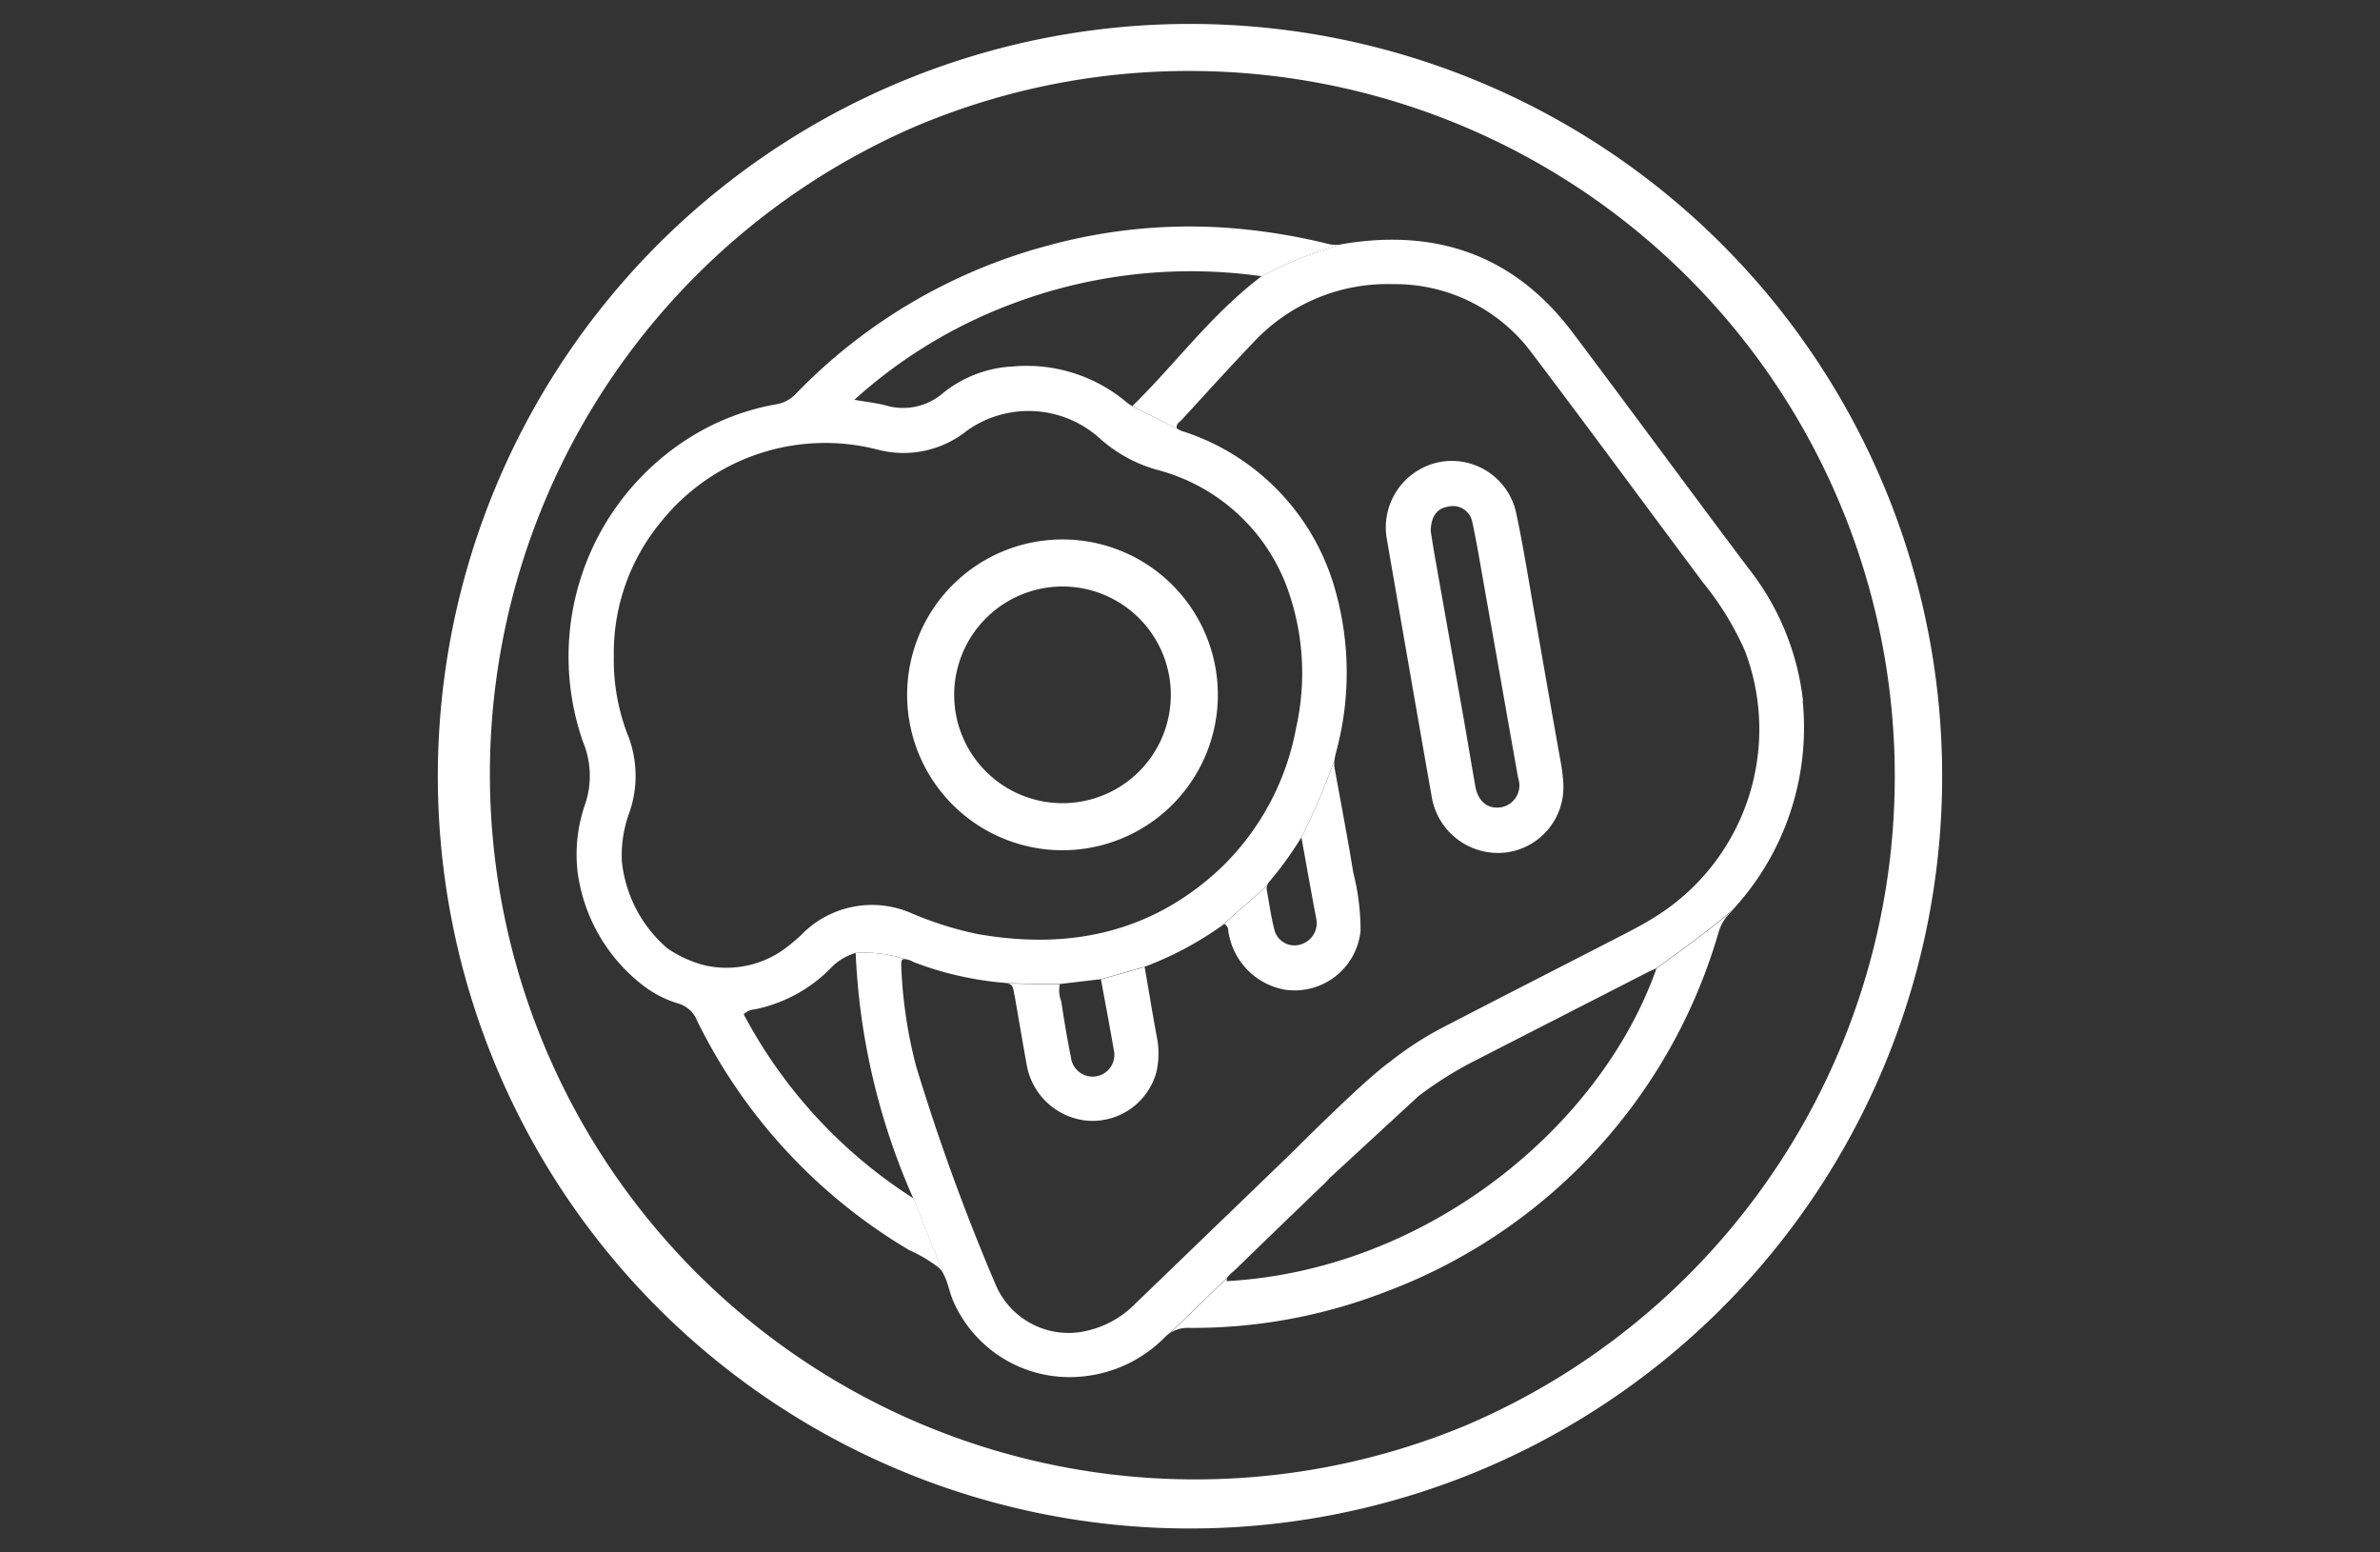 <svg xmlns="http://www.w3.org/2000/svg" xmlns:xlink="http://www.w3.org/1999/xlink" width="115" height="75" viewBox="0 0 115 75">
  <rect x="0" y="0" width="115" height="75" fill="#333333" stroke="none"/>
  <defs>
    <clipPath id="clip-path">
      <rect id="Rectangle_1507" data-name="Rectangle 1507" width="115" height="75" transform="translate(64)" fill="#fff" stroke="#707070" stroke-width="1"/>
    </clipPath>
  </defs>
  <g id="icon-footer" transform="translate(-64)" clip-path="url(#clip-path)">
    <g id="Groupe_7272" data-name="Groupe 7272" transform="translate(-291.041 -2081.844)">
      <path id="Tracé_6128" data-name="Tracé 6128" d="M330.888,164.244a3.172,3.172,0,0,1-2.932,3.243,3.25,3.25,0,0,1-3.434-2.733c-.636-3.6-1.256-7.195-1.882-10.792-.1-.58-.2-1.162-.3-1.741a3.219,3.219,0,0,1,2.693-3.633,3.186,3.186,0,0,1,3.563,2.428c.333,1.542.578,3.1.853,4.658.452,2.552.892,5.106,1.351,7.657a7.767,7.767,0,0,1,.09.914m-6.412-12.3c.054.332.124.8.206,1.26q.678,3.822,1.36,7.643c.2,1.135.386,2.273.587,3.408.139.787.64,1.164,1.328,1.016a1.075,1.075,0,0,0,.748-1.382c-.052-.277-.1-.556-.15-.834q-.75-4.239-1.5-8.478c-.181-1.019-.346-2.042-.566-3.053a.948.948,0,0,0-1.169-.761c-.523.074-.834.46-.842,1.18" transform="translate(99.694 1955.557)" fill="#fff"/>
      <path id="Tracé_6129" data-name="Tracé 6129" d="M36.344,2.273A34.08,34.08,0,0,1,49.6,67.738,34.08,34.08,0,0,1,23.083,4.95,33.856,33.856,0,0,1,36.344,2.273m0-2.273A36.344,36.344,0,1,0,72.687,36.344,36.344,36.344,0,0,0,36.344,0" transform="translate(376.198 2083)" fill="#fff"/>
      <path id="Tracé_6130" data-name="Tracé 6130" d="M167.105,177.572a5.234,5.234,0,1,1-5.234,5.234,5.24,5.24,0,0,1,5.234-5.234m0-2.273a7.507,7.507,0,1,0,7.507,7.507,7.507,7.507,0,0,0-7.507-7.507" transform="translate(239.275 1932.607)" fill="#fff"/>
      <path id="Tracé_6131" data-name="Tracé 6131" d="M266.424,258.727a3.358,3.358,0,0,0,2.669,2.7,3.2,3.2,0,0,0,3.7-2.835,11.215,11.215,0,0,0-.349-2.8c-.278-1.7-.6-3.386-.909-5.079a1.208,1.208,0,0,1,0-.373,32.675,32.675,0,0,1-1.6,3.734c.212,1.174.4,2.23.595,3.285.038.208.085.414.117.622a1.073,1.073,0,0,1-.74,1.266,1,1,0,0,1-1.292-.773c-.155-.612-.242-1.241-.353-1.864a.417.417,0,0,1,.007-.174h-.014L266,258.417c.071-.052.144-.1.215-.156.222.131.17.314.208.465" transform="translate(147.989 1868.223)" fill="#fff"/>
      <path id="Tracé_6132" data-name="Tracé 6132" d="M193.07,322.008c.192,1.114.382,2.229.582,3.342a3.278,3.278,0,0,0,2.927,2.733,3.2,3.2,0,0,0,3.352-2.369,4.076,4.076,0,0,0,0-1.755c-.2-1.087-.378-2.177-.572-3.3l-2.113.6c.216,1.175.429,2.28.617,3.39a1.052,1.052,0,1,1-2.065.382c-.184-.9-.333-1.805-.468-2.712a1.476,1.476,0,0,1-.073-.825s-2.164-.009-2.693-.059c.4.039.423.1.5.579" transform="translate(210.992 1807.902)" fill="#fff"/>
      <path id="Tracé_6133" data-name="Tracé 6133" d="M251.934,318.987a.36.36,0,0,1,.05-.178l-2.75,2.668h0a1.5,1.5,0,0,1,.86-.232,25.767,25.767,0,0,0,9.478-1.725A26.368,26.368,0,0,0,275.7,302.158a2.125,2.125,0,0,1,.511-.906c.077-.078.152-.157.227-.237-.98.907-3.732,2.864-3.732,2.864-2.67,7.607-11.047,14.571-20.769,15.108" transform="translate(162.374 1824.752)" fill="#fff"/>
      <path id="Tracé_6134" data-name="Tracé 6134" d="M52.917,106.931a.858.858,0,0,1,.548-.238,7.159,7.159,0,0,0,3.574-1.9,2.761,2.761,0,0,1,1.3-.827,6.35,6.35,0,0,1,2.372.3l0,0a1.125,1.125,0,0,1,.422.147,15.943,15.943,0,0,0,4.254.989l.109.01h0c.529.05,2.693.059,2.693.059l1.989-.234,2.113-.6a16.378,16.378,0,0,0,3.637-1.917l2.256-1.977H78.2a.5.5,0,0,1,.115-.215,16.91,16.91,0,0,0,1.551-2.147,32.676,32.676,0,0,0,1.6-3.734,3.55,3.55,0,0,1,.081-.392,14.645,14.645,0,0,0-.149-8.169,11.217,11.217,0,0,0-6.913-7.2c-.157-.062-.328-.095-.481-.169h0l0,0-.013-.007L71.7,77.556a2.581,2.581,0,0,1-.247-.163,7.5,7.5,0,0,0-5.52-1.758,5.837,5.837,0,0,0-3.387,1.289,2.944,2.944,0,0,1-2.781.588c-.45-.115-.916-.165-1.5-.265a23.749,23.749,0,0,1,7.492-4.587,24.468,24.468,0,0,1,12.193-1.383,19.538,19.538,0,0,1,3.9-1.55,1.6,1.6,0,0,1-.687-.011,28.75,28.75,0,0,0-5.092-.793A25.93,25.93,0,0,0,67.6,69.8a26.371,26.371,0,0,0-12.118,7.113,1.692,1.692,0,0,1-.958.544,11.644,11.644,0,0,0-4.2,1.606,12.487,12.487,0,0,0-5.172,14.7,4.278,4.278,0,0,1,.083,3.085A7.349,7.349,0,0,0,44.887,100a1.859,1.859,0,0,0,.034.243,8.285,8.285,0,0,0,3.119,5.284,5.241,5.241,0,0,0,1.687.876,1.408,1.408,0,0,1,.944.849,26.384,26.384,0,0,0,10.245,11.074,6.972,6.972,0,0,1,1.45.865,1.367,1.367,0,0,1,.222.307l-1.464-3.669a23.716,23.716,0,0,1-8.207-8.9m-1.965-2.383a5.659,5.659,0,0,1-1.721-.8,6.4,6.4,0,0,1-2.2-4.214,5.994,5.994,0,0,1,.334-2.264,5.374,5.374,0,0,0-.087-3.931,10.057,10.057,0,0,1-.635-3.718,9.928,9.928,0,0,1,2.3-6.5,10.161,10.161,0,0,1,10.442-3.468,4.9,4.9,0,0,0,4.329-.919,5.135,5.135,0,0,1,6.341.317,6.97,6.97,0,0,0,2.8,1.57,9.154,9.154,0,0,1,6.37,5.835,12.065,12.065,0,0,1,.39,6.624A12.555,12.555,0,0,1,76,99.84c-3.348,3.167-7.368,4-11.808,3.211a16.889,16.889,0,0,1-3.1-.971,4.756,4.756,0,0,0-5.367.992,7.138,7.138,0,0,1-.587.511,4.775,4.775,0,0,1-4.191.964" transform="translate(338.057 2023.913)" fill="#fff"/>
      <path id="Tracé_6135" data-name="Tracé 6135" d="M187.937,95.693a12.6,12.6,0,0,0-2.628-6.4c-2.854-3.792-5.657-7.623-8.513-11.413-2.807-3.726-6.573-5.028-11.113-4.262a19.538,19.538,0,0,0-3.9,1.55c-2.429,1.827-4.135,4.205-6.254,6.278l2.287,1.158a.73.73,0,0,1-.142-.093c-.037-.211.137-.292.239-.4,1.135-1.235,2.26-2.48,3.419-3.693a8.85,8.85,0,0,1,6.77-2.865,8.231,8.231,0,0,1,6.734,3.332c2.782,3.669,5.5,7.383,8.26,11.072a14.511,14.511,0,0,1,2.031,3.305,10.677,10.677,0,0,1-4.4,12.9c-.579.362-1.191.671-1.8.985-2.829,1.458-5.666,2.9-8.491,4.367a16.27,16.27,0,0,0-2.488,1.631h0c-1.28.921-4.6,4.26-4.6,4.26-.1.091-.189.186-.284.277q-3.7,3.567-7.4,7.137a4.745,4.745,0,0,1-2.243,1.278,3.828,3.828,0,0,1-4.47-2.146,103.343,103.343,0,0,1-3.869-10.614,22.217,22.217,0,0,1-.721-4.96.68.68,0,0,1,.045-.189.357.357,0,0,1,.127-.026l0,0a6.35,6.35,0,0,0-2.372-.3,32.639,32.639,0,0,0,2.785,11.859l1.464,3.669c.212.391.287.882.468,1.3a6.131,6.131,0,0,0,6.159,3.643,6.444,6.444,0,0,0,4.073-1.912,1.678,1.678,0,0,1,.261-.214h0l2.75-2.668a1.505,1.505,0,0,1,.307-.3l.294-.286,0,0q1.939-1.881,3.886-3.753a4.957,4.957,0,0,0,.447-.454l4.307-3.969a18.061,18.061,0,0,1,2.706-1.7l8.374-4.286c.118-.061.242-.111.394-.18,0,0,2.752-1.957,3.732-2.864a12.95,12.95,0,0,0,3.352-10.056" transform="translate(254.225 2020.018)" fill="#fff"/>
    </g>
  </g>
</svg>
